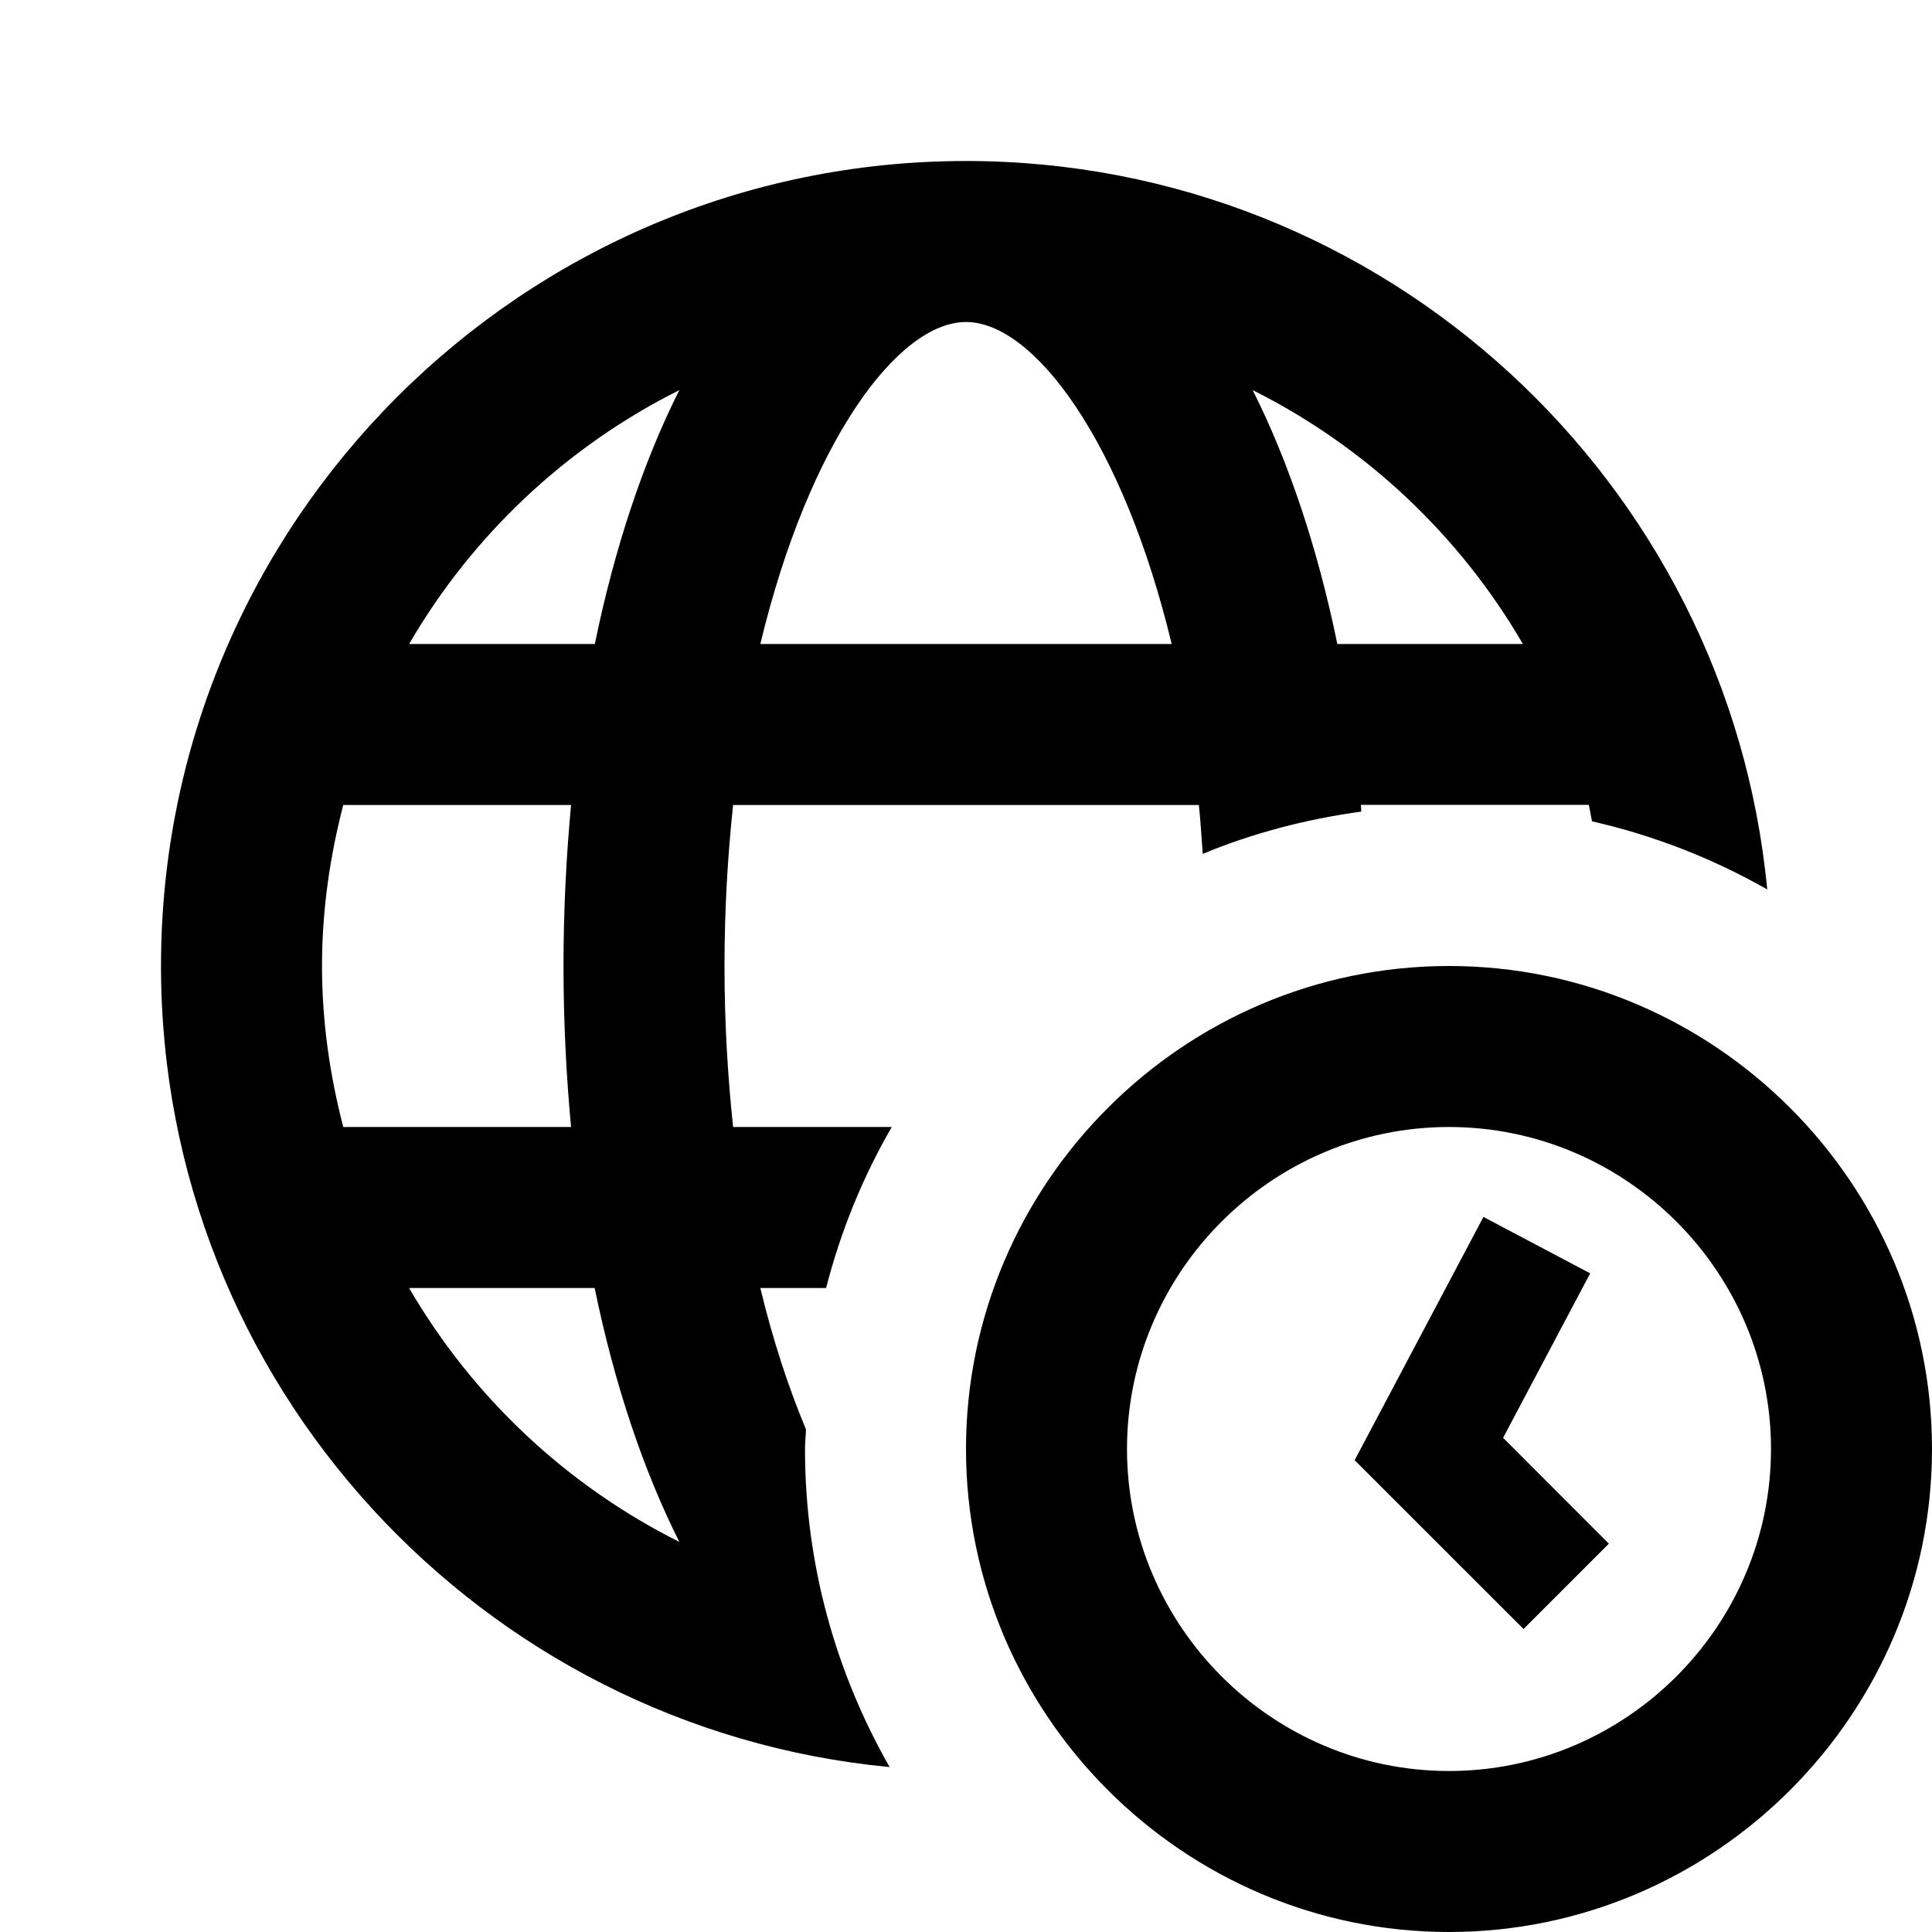 <?xml version="1.0" encoding="UTF-8"?>
<svg xmlns="http://www.w3.org/2000/svg" viewBox="0 0 24 24" width="48px" height="48px">
  <path d="M 12 2 C 6.486 2 2 6.486 2 12 C 2 17.193 5.981 21.47 11.051 21.951 C 10.386 20.784 10 19.439 10 18 C 10 17.917 10.01 17.838 10.012 17.756 C 9.799 17.246 9.604 16.661 9.445 16 L 10.262 16 C 10.445 15.29 10.719 14.619 11.078 14 L 9.107 14 C 9.04 13.371 9 12.707 9 12 C 9 11.293 9.04 10.629 9.107 10 L 14.893 10 C 14.914 10.197 14.925 10.403 14.941 10.607 C 15.561 10.35 16.223 10.176 16.91 10.082 C 16.908 10.055 16.909 10.025 16.906 9.998 L 19.736 9.998 C 19.753 10.065 19.761 10.135 19.777 10.203 C 20.551 10.379 21.282 10.667 21.953 11.049 C 21.471 5.98 17.193 2 12 2 z M 12 4 C 12.843 4 13.949 5.481 14.555 8 L 9.445 8 C 10.051 5.481 11.157 4 12 4 z M 8.439 4.846 C 7.992 5.735 7.636 6.801 7.389 8 L 5.082 8 C 5.868 6.648 7.035 5.548 8.439 4.846 z M 15.561 4.846 C 16.964 5.548 18.132 6.648 18.918 8 L 16.613 8 C 16.366 6.801 16.008 5.735 15.561 4.846 z M 4.264 10 L 7.094 10 C 7.034 10.643 7 11.311 7 12 C 7 12.689 7.034 13.357 7.094 14 L 4.264 14 C 4.098 13.359 4 12.692 4 12 C 4 11.308 4.098 10.641 4.264 10 z M 18 12 C 14.7 12 12 14.7 12 18 C 12 21.3 14.7 24 18 24 C 21.3 24 24 21.3 24 18 C 24 14.7 21.3 12 18 12 z M 18 14 C 20.2 14 22 15.8 22 18 C 22 20.2 20.2 22 18 22 C 15.8 22 14 20.2 14 18 C 14 15.8 15.8 14 18 14 z M 18.428 15.117 L 16.828 18.139 L 18.926 20.236 L 19.986 19.176 L 18.672 17.861 L 19.754 15.818 L 18.428 15.117 z M 5.082 16 L 7.387 16 C 7.634 17.199 7.992 18.265 8.439 19.154 C 7.036 18.452 5.868 17.352 5.082 16 z"></path>
</svg>
